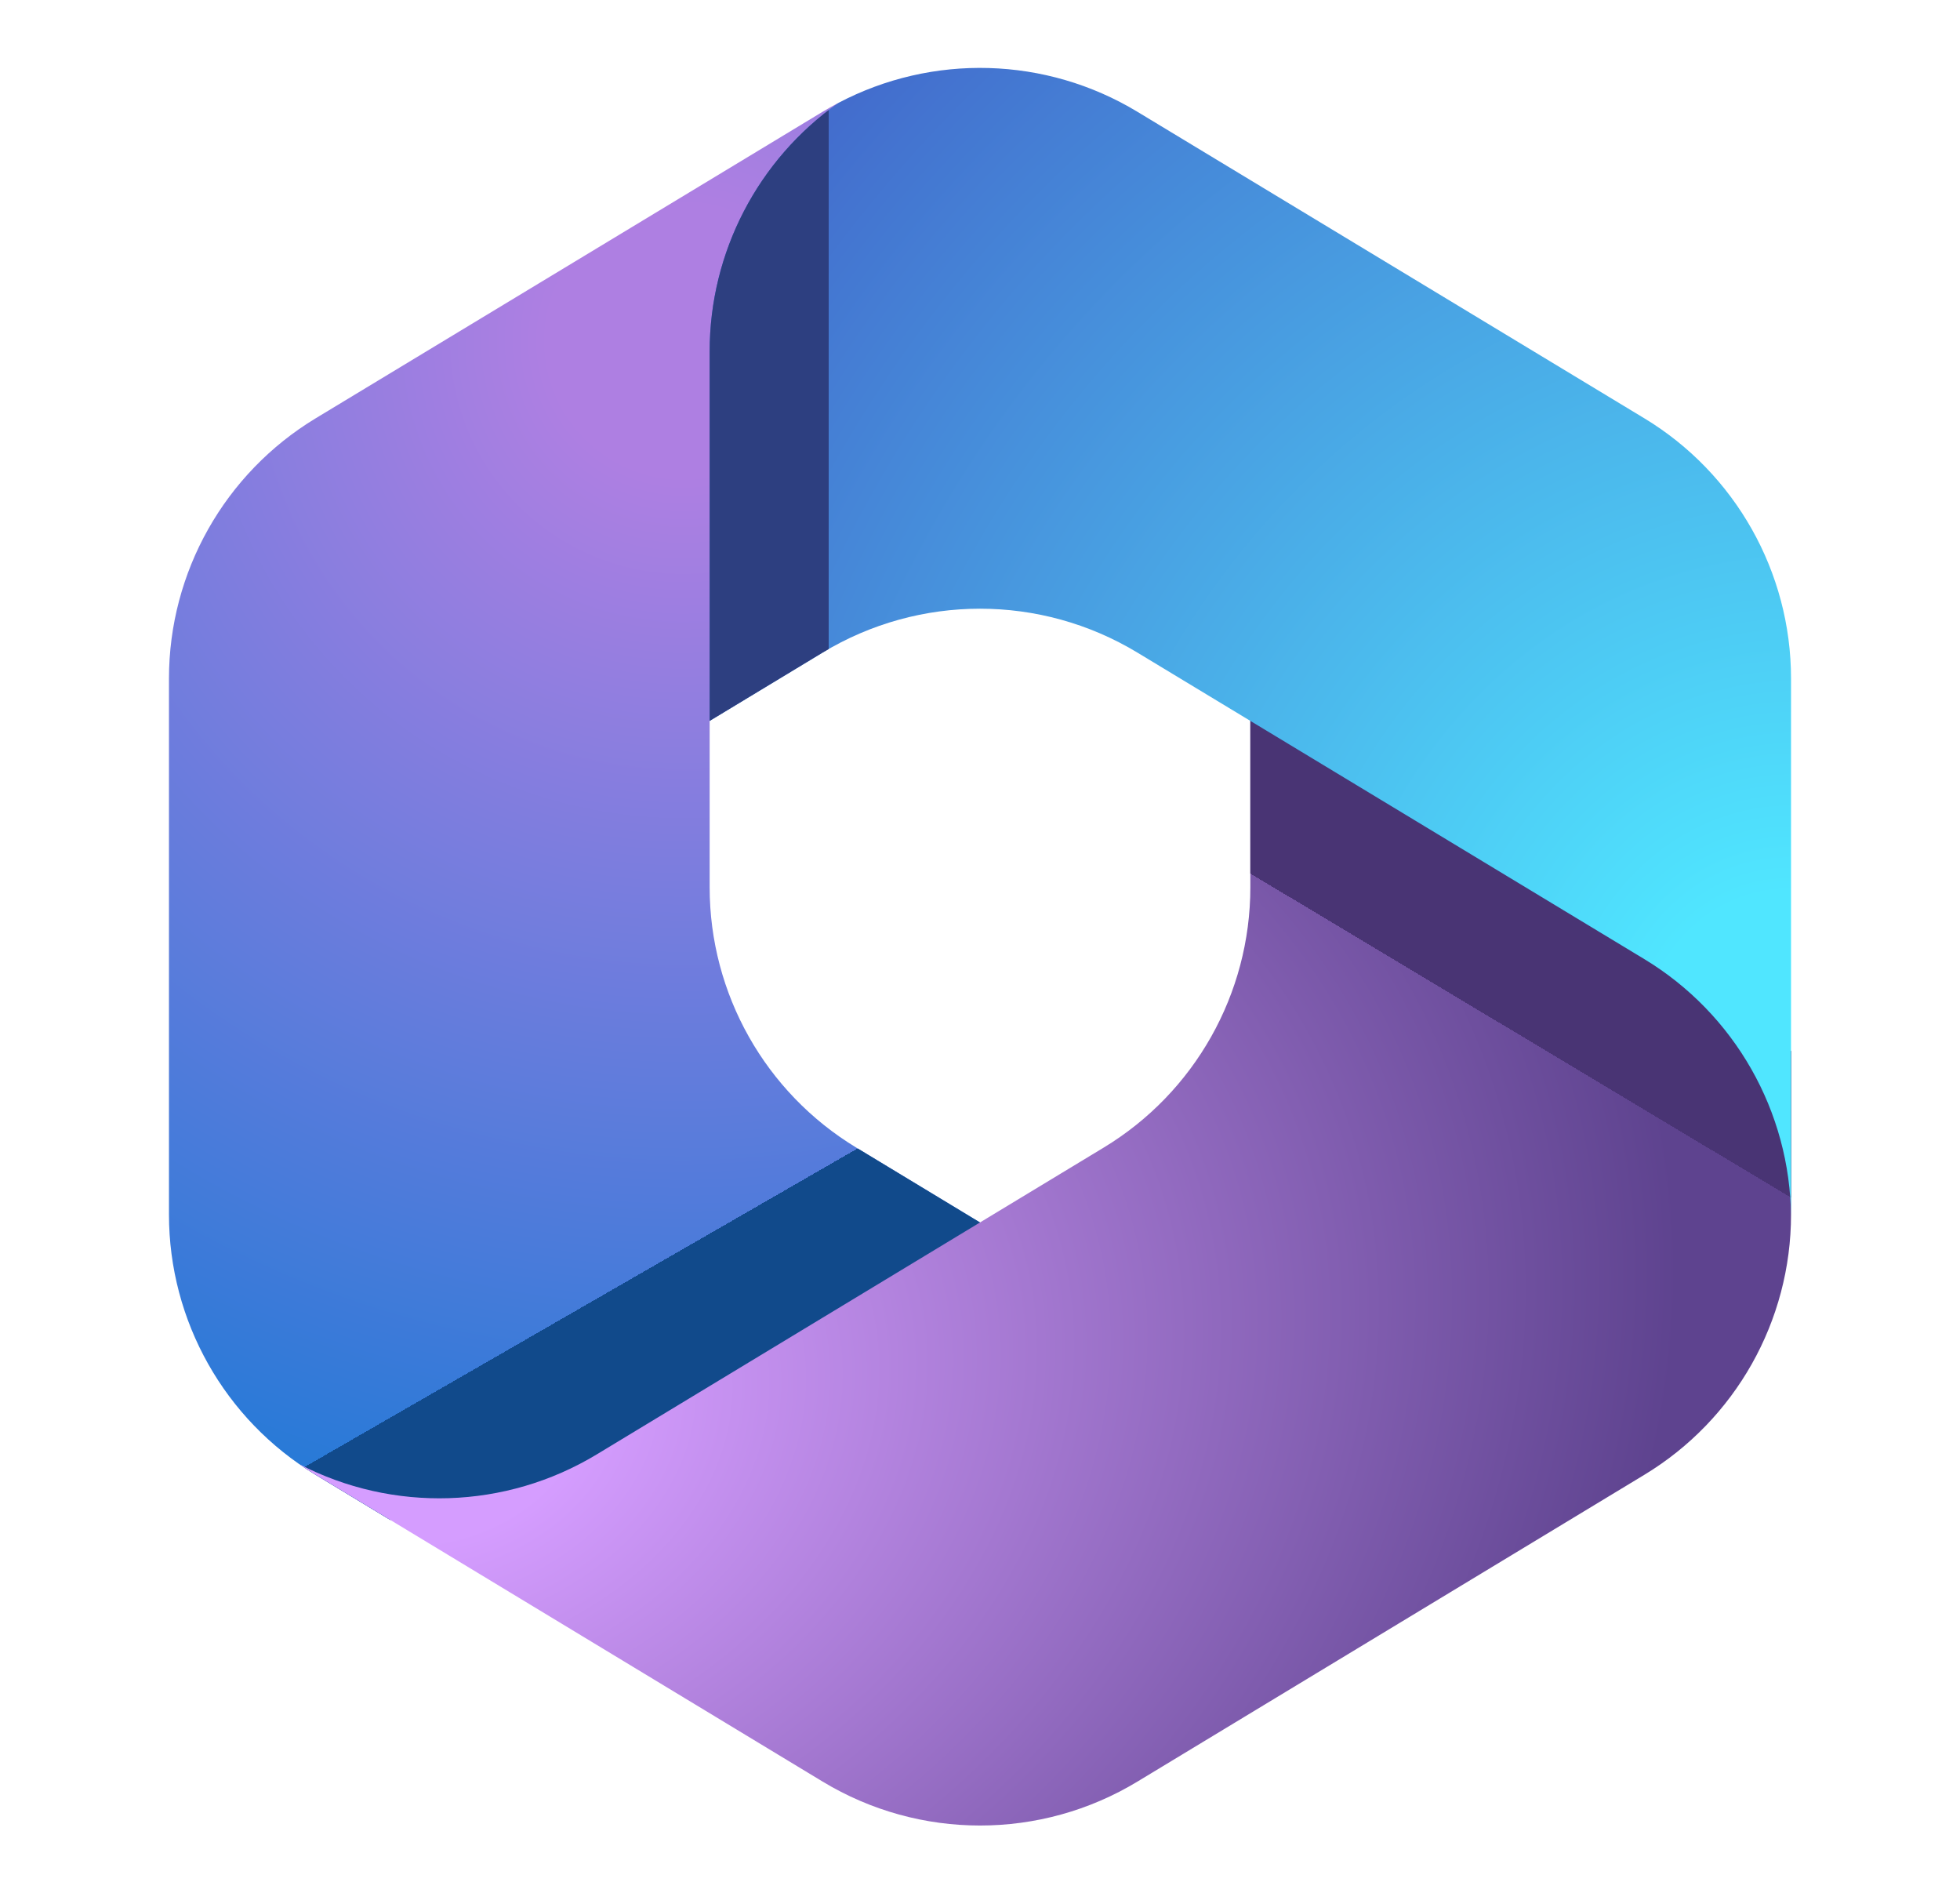 <svg width="29" height="28" viewBox="0 0 29 28" fill="none" xmlns="http://www.w3.org/2000/svg">
<path d="M12.392 1.531C12.396 1.528 12.401 1.525 12.406 1.521C12.327 1.563 12.249 1.607 12.172 1.653L4.672 6.187C3.324 7.002 2.5 8.463 2.5 10.038V17.966C2.5 19.541 3.323 21.001 4.67 21.816L5.771 22.482H9.5L15.461 18.665L12.671 16.977C11.323 16.161 10.5 14.701 10.5 13.126V10.663L12.5 9L15.5 8V2L12.392 1.531Z" fill="url(#paint0_radial_2_25894)"/>
<path d="M12.392 1.531C12.396 1.528 12.401 1.525 12.406 1.521C12.327 1.563 12.249 1.607 12.172 1.653L4.672 6.187C3.324 7.002 2.5 8.463 2.5 10.038V17.966C2.5 19.541 3.323 21.001 4.67 21.816L5.771 22.482H9.5L15.461 18.665L12.671 16.977C11.323 16.161 10.5 14.701 10.5 13.126V10.663L12.5 9L15.5 8V2L12.392 1.531Z" fill="url(#paint1_linear_2_25894)"/>
<path d="M18.5 9.488V13.126C18.5 14.701 17.677 16.161 16.33 16.976L8.83 21.514C7.482 22.329 5.814 22.378 4.428 21.659C4.507 21.714 4.588 21.766 4.671 21.816L12.171 26.354C13.603 27.221 15.398 27.221 16.83 26.354L24.33 21.816C25.677 21.001 26.5 19.541 26.5 17.966V15.55L25.5 14L18.5 9.488Z" fill="url(#paint2_radial_2_25894)"/>
<path d="M18.5 9.488V13.126C18.5 14.701 17.677 16.161 16.33 16.976L8.83 21.514C7.482 22.329 5.814 22.378 4.428 21.659C4.507 21.714 4.588 21.766 4.671 21.816L12.171 26.354C13.603 27.221 15.398 27.221 16.83 26.354L24.33 21.816C25.677 21.001 26.5 19.541 26.5 17.966V15.55L25.5 14L18.5 9.488Z" fill="url(#paint3_linear_2_25894)"/>
<path d="M24.328 6.187L16.828 1.653C15.473 0.834 13.794 0.791 12.405 1.522C11.216 2.361 10.5 3.73 10.5 5.198V10.664L12.172 9.653C13.604 8.788 15.397 8.788 16.828 9.653L24.328 14.187C25.666 14.996 26.488 16.441 26.5 18.002L26.5 17.966V10.038C26.5 8.463 25.676 7.002 24.328 6.187Z" fill="url(#paint4_radial_2_25894)"/>
<path d="M24.328 6.187L16.828 1.653C15.473 0.834 13.794 0.791 12.405 1.522C11.216 2.361 10.5 3.73 10.5 5.198V10.664L12.172 9.653C13.604 8.788 15.397 8.788 16.828 9.653L24.328 14.187C25.666 14.996 26.488 16.441 26.5 18.002L26.5 17.966V10.038C26.5 8.463 25.676 7.002 24.328 6.187Z" fill="url(#paint5_linear_2_25894)"/>
<defs>
<radialGradient id="paint0_radial_2_25894" cx="0" cy="0" r="1" gradientUnits="userSpaceOnUse" gradientTransform="translate(10.01 5.076) rotate(109.888) scale(22.077 22.249)">
<stop offset="0.09" stop-color="#AE7FE2"/>
<stop offset="1" stop-color="#0078D4"/>
</radialGradient>
<linearGradient id="paint1_linear_2_25894" x1="10.739" y1="20.612" x2="9.657" y2="18.733" gradientUnits="userSpaceOnUse">
<stop offset="1" stop-color="#114A8B"/>
<stop offset="1" stop-color="#0078D4" stop-opacity="0"/>
</linearGradient>
<radialGradient id="paint2_radial_2_25894" cx="0" cy="0" r="1" gradientUnits="userSpaceOnUse" gradientTransform="translate(6.352 21.091) rotate(-16.391) scale(18.89 14.267)">
<stop offset="0.118" stop-color="#D59DFF"/>
<stop offset="1" stop-color="#5E438F"/>
</radialGradient>
<linearGradient id="paint3_linear_2_25894" x1="22.462" y1="12.717" x2="21.324" y2="14.616" gradientUnits="userSpaceOnUse">
<stop offset="1" stop-color="#493474"/>
<stop offset="1" stop-color="#8C66BA" stop-opacity="0"/>
</linearGradient>
<radialGradient id="paint4_radial_2_25894" cx="0" cy="0" r="1" gradientUnits="userSpaceOnUse" gradientTransform="translate(26.5 15.282) rotate(-159.628) scale(19.509 20.869)">
<stop offset="0.101" stop-color="#50E6FF"/>
<stop offset="1" stop-color="#436DCD"/>
</radialGradient>
<linearGradient id="paint5_linear_2_25894" x1="10.5" y1="7.735" x2="12.267" y2="7.735" gradientUnits="userSpaceOnUse">
<stop offset="1" stop-color="#2D3F80"/>
<stop offset="1" stop-color="#436DCD" stop-opacity="0"/>
</linearGradient>
</defs>
</svg>